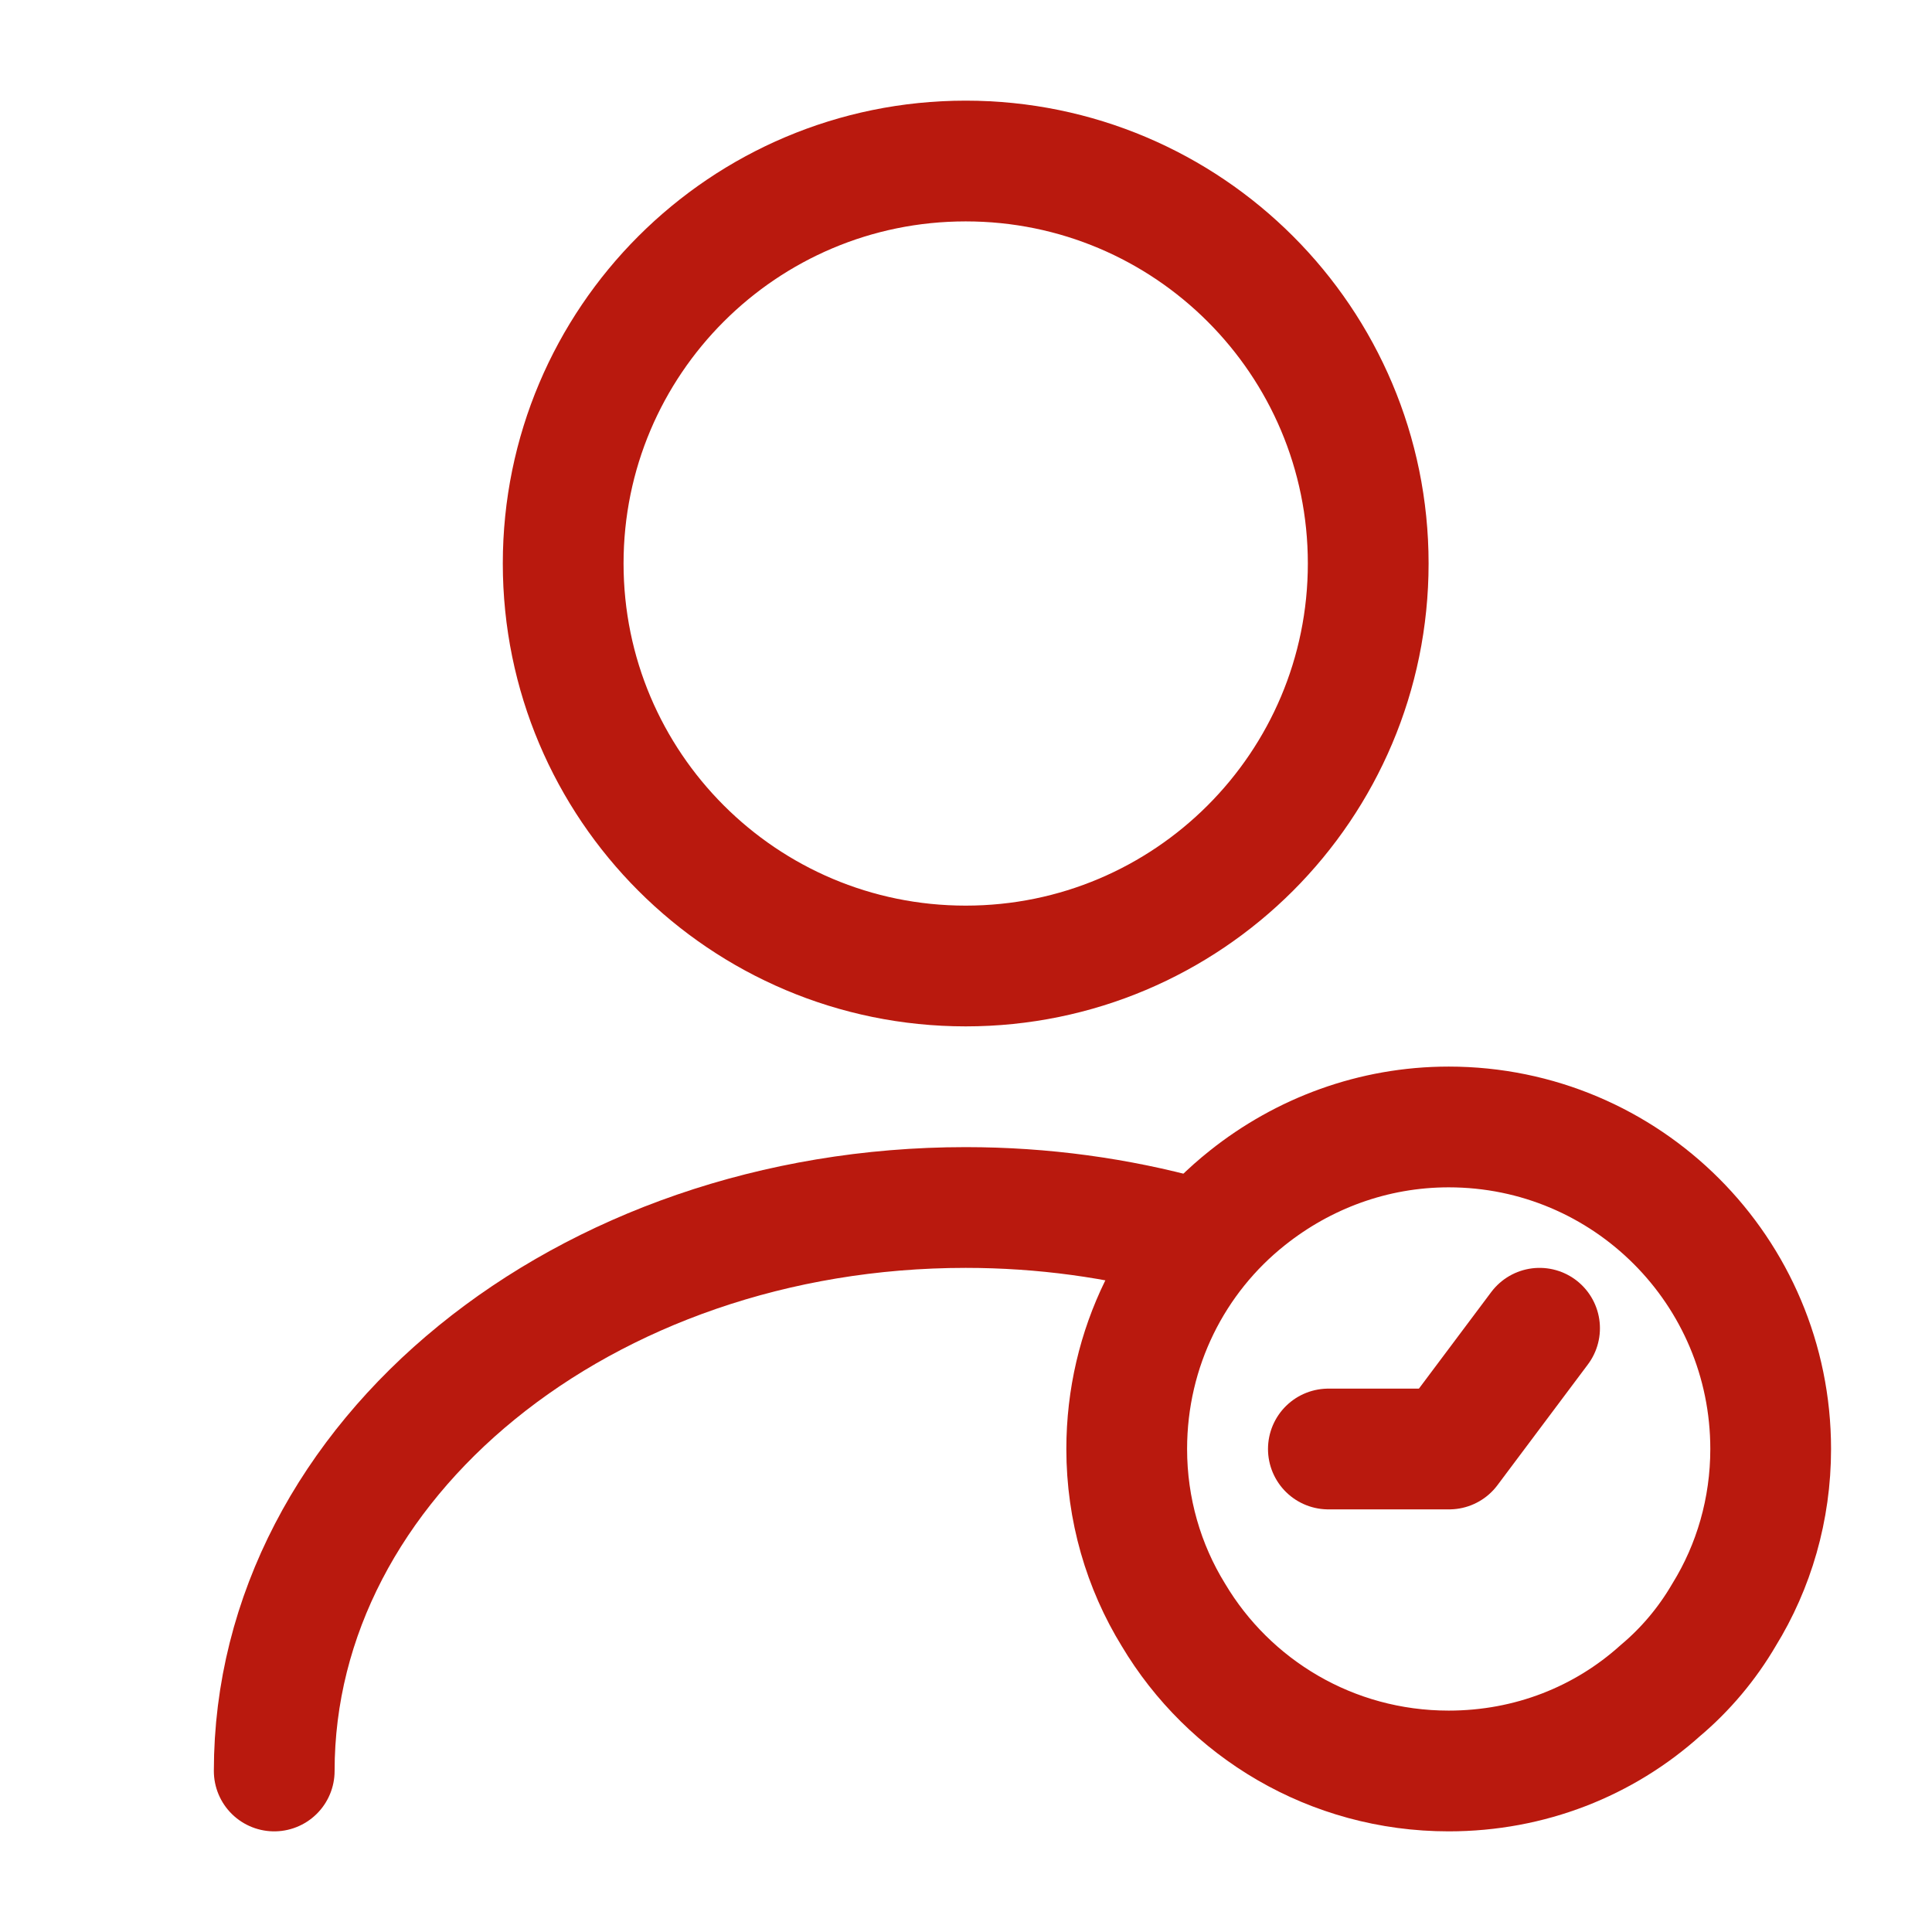 <?xml version="1.0" encoding="UTF-8"?>
<svg xmlns="http://www.w3.org/2000/svg" width="32" height="32" viewBox="0 0 32 32" fill="none">
  <path d="M15.995 16C19.677 16 22.662 13.015 22.662 9.333C22.662 5.651 19.677 2.667 15.995 2.667C12.313 2.667 9.328 5.651 9.328 9.333C9.328 13.015 12.313 16 15.995 16Z" stroke="#B9190E" stroke-width="2" stroke-linecap="round" stroke-linejoin="round"></path>
  <path d="M4.542 29.333C4.542 24.173 9.675 20 15.995 20C17.275 20 18.515 20.173 19.675 20.493" stroke="#B9190E" stroke-width="2" stroke-linecap="round" stroke-linejoin="round"></path>
  <path d="M29.328 24C29.328 25 29.049 25.947 28.555 26.747C28.275 27.227 27.915 27.653 27.502 28C26.569 28.84 25.342 29.333 23.995 29.333C22.049 29.333 20.355 28.293 19.435 26.747C18.942 25.947 18.662 25 18.662 24C18.662 22.32 19.435 20.813 20.662 19.84C21.582 19.107 22.742 18.666 23.995 18.666C26.942 18.666 29.328 21.053 29.328 24Z" stroke="#B9190E" stroke-width="2" stroke-miterlimit="10" stroke-linecap="round" stroke-linejoin="round"></path>
  <path d="M22.002 24H24.002L25.5 22" stroke="#B9190E" stroke-width="2" stroke-linecap="round" stroke-linejoin="round"></path>
</svg>

